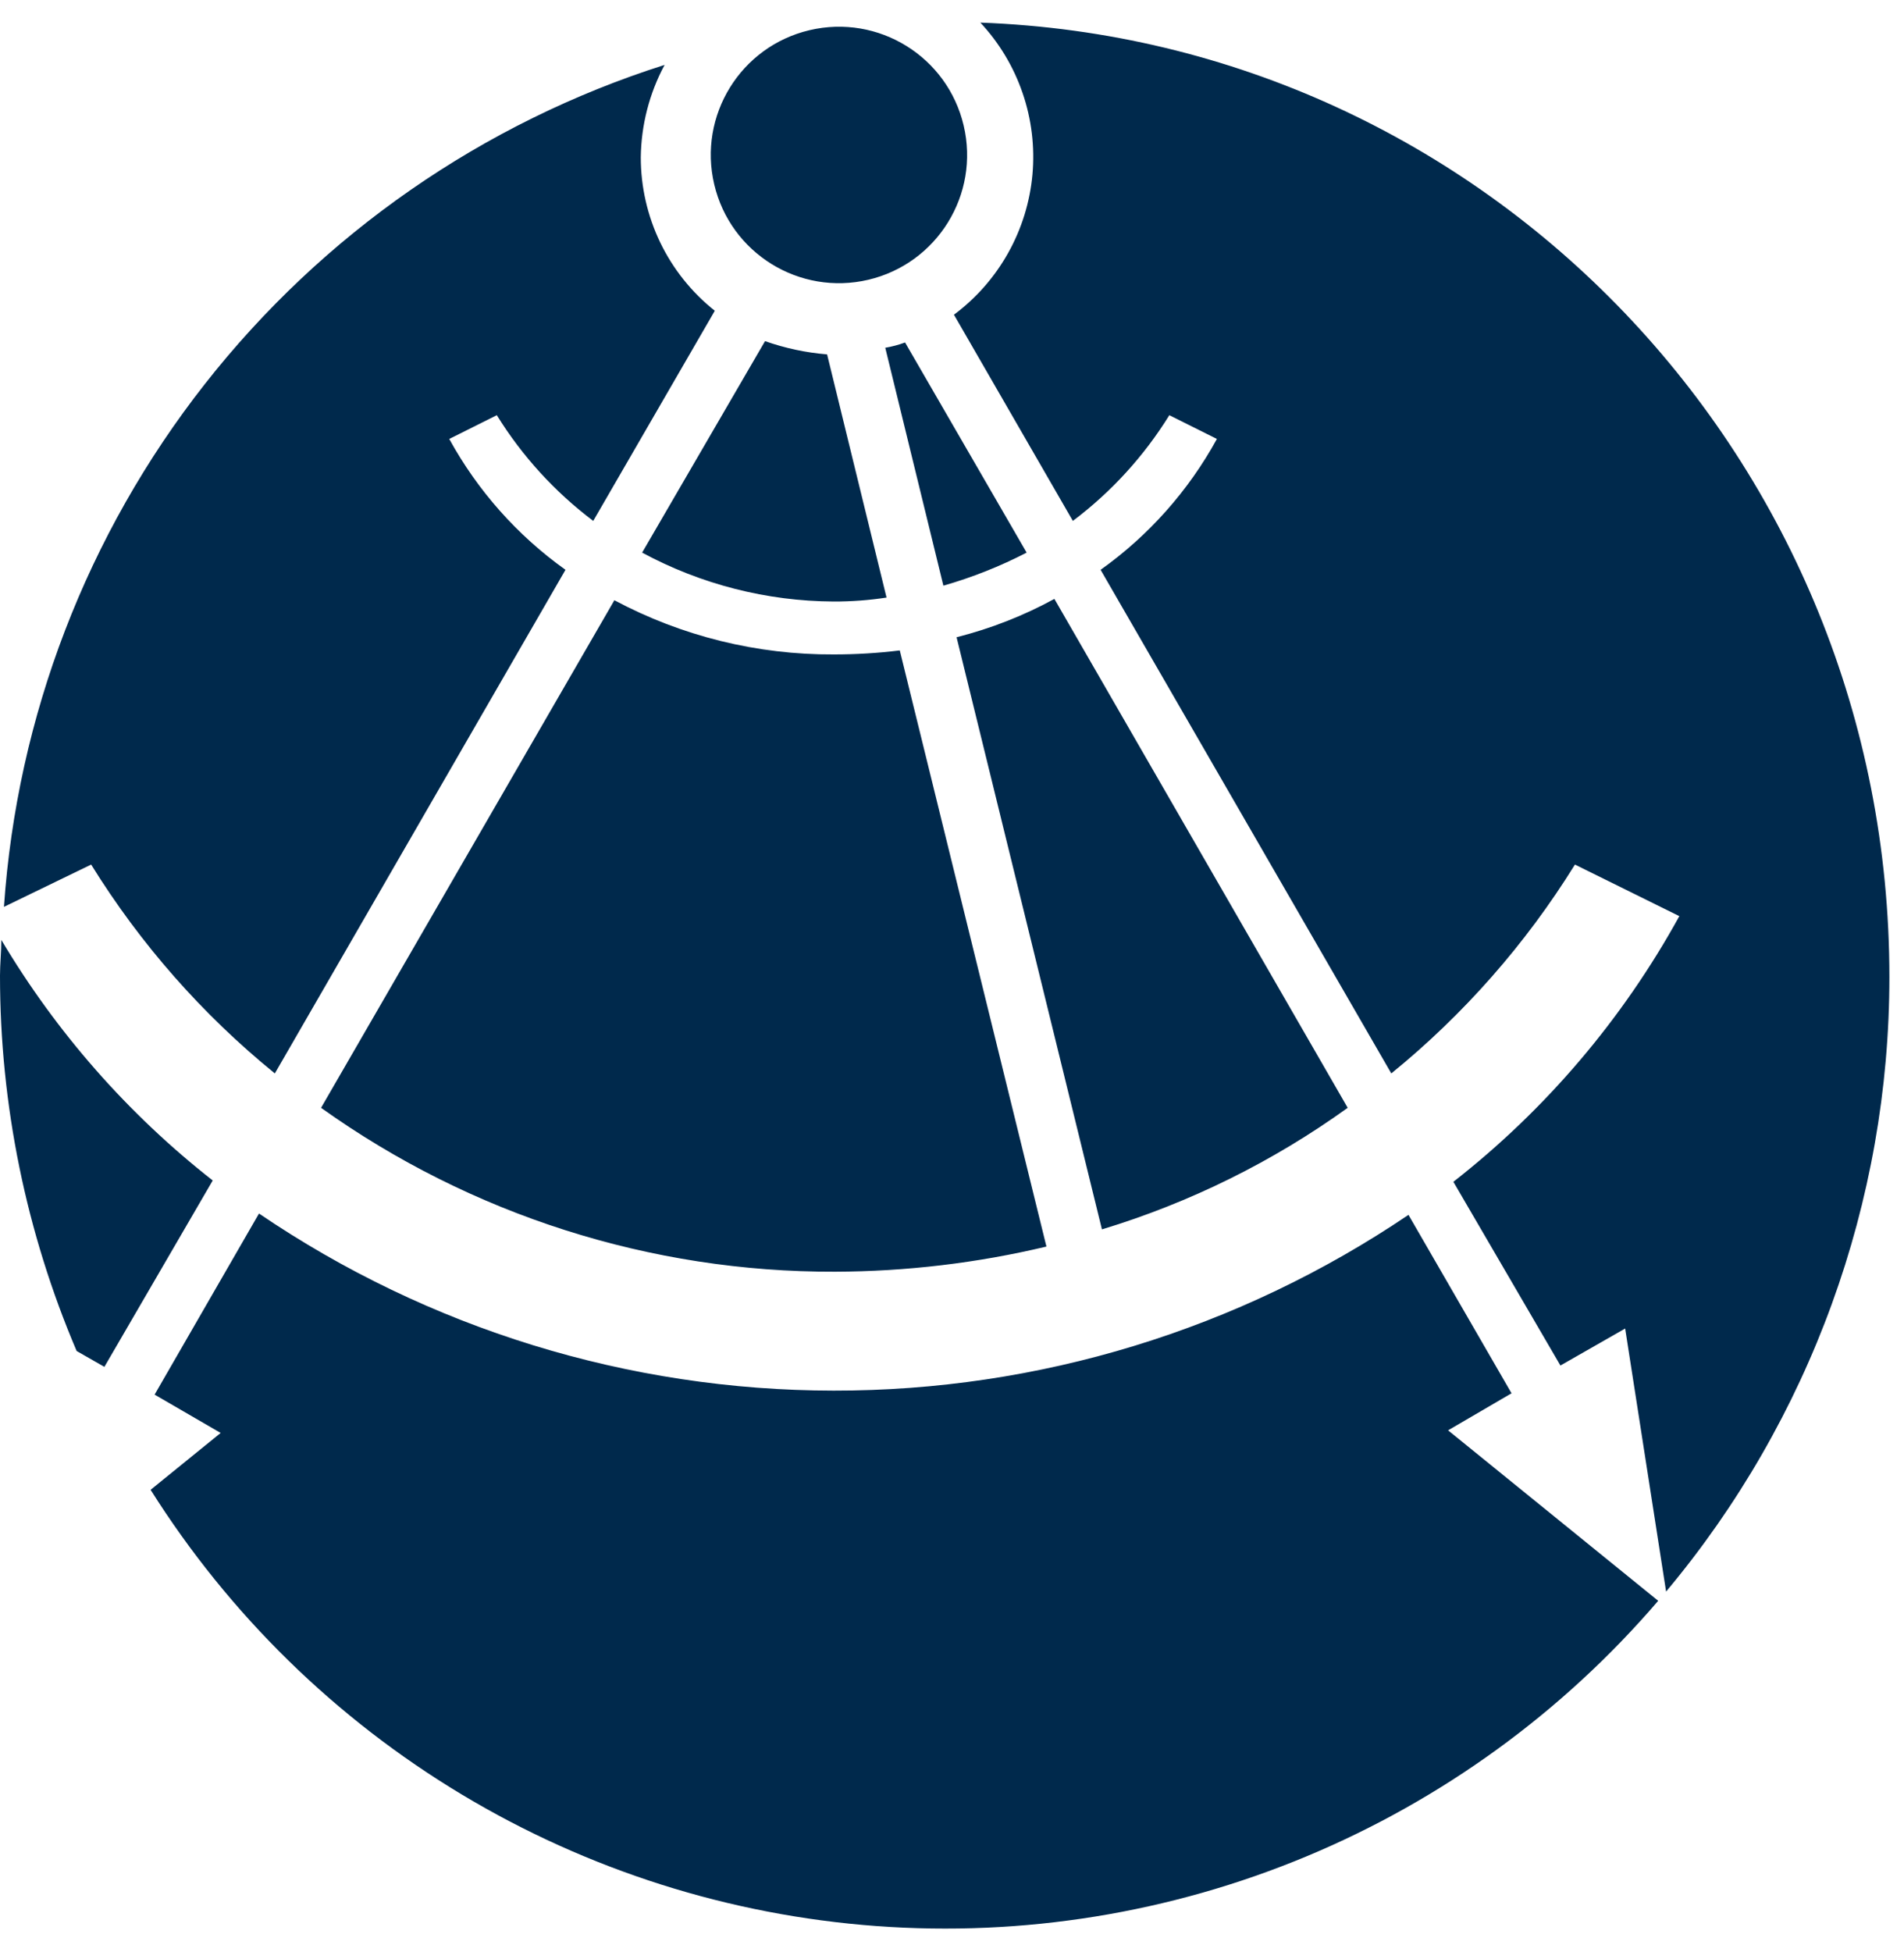 <svg width="40" height="41" viewBox="0 0 40 41" fill="none" xmlns="http://www.w3.org/2000/svg">
<path fill-rule="evenodd" clip-rule="evenodd" d="M20.596 0.475C20.993 0.9 21.295 1.404 21.483 1.954C21.672 2.504 21.742 3.087 21.69 3.666C21.637 4.245 21.463 4.806 21.179 5.313C20.895 5.82 20.507 6.262 20.041 6.609L22.539 10.939C23.347 10.331 24.034 9.578 24.566 8.719L25.565 9.218C24.968 10.306 24.133 11.246 23.122 11.966L29.229 22.542C30.75 21.305 32.054 19.823 33.087 18.156L35.28 19.239C34.091 21.4 32.477 23.299 30.533 24.818L32.782 28.676L34.142 27.899L35.002 33.423C38.033 29.805 39.693 25.235 39.693 20.516C39.693 9.662 31.227 0.863 20.596 0.475ZM18.243 5.875C19.691 5.533 20.587 4.083 20.245 2.636C19.904 1.188 18.454 0.292 17.006 0.634C15.559 0.975 14.663 2.425 15.005 3.873C15.346 5.32 16.796 6.216 18.243 5.875ZM18.598 7.303L19.819 12.299C20.423 12.126 21.009 11.894 21.568 11.605L19.014 7.192C18.879 7.242 18.74 7.279 18.598 7.303ZM17.376 7.442L18.625 12.549C18.258 12.605 17.887 12.633 17.515 12.632C16.11 12.625 14.727 12.272 13.49 11.605L16.072 7.164C16.493 7.312 16.931 7.406 17.376 7.442ZM6.745 23.264C9.895 25.514 13.672 26.718 17.543 26.706C19.039 26.701 20.529 26.524 21.984 26.178L18.903 13.659C18.442 13.716 17.979 13.743 17.515 13.743C15.909 13.752 14.325 13.361 12.907 12.605L6.745 23.264ZM11.88 11.966L5.774 22.542C4.252 21.305 2.948 19.823 1.915 18.156L0.083 19.044C0.357 15.045 1.826 11.221 4.301 8.068C6.776 4.914 10.142 2.578 13.962 1.363C13.641 1.961 13.47 2.627 13.462 3.306C13.462 3.925 13.602 4.536 13.871 5.094C14.14 5.651 14.532 6.141 15.017 6.526L12.463 10.939C11.656 10.331 10.969 9.578 10.437 8.719L9.438 9.218C10.035 10.306 10.87 11.246 11.88 11.966ZM28.313 23.264L22.151 12.577C21.503 12.931 20.812 13.201 20.096 13.382L23.15 25.817C25 25.256 26.744 24.393 28.313 23.264ZM29.59 25.512L31.755 29.259L30.422 30.037L34.836 33.617C32.824 35.962 30.29 37.801 27.437 38.988C24.584 40.174 21.493 40.674 18.412 40.447C15.33 40.22 12.345 39.273 9.697 37.682C7.049 36.09 4.811 33.9 3.164 31.286L4.636 30.092L3.248 29.287L5.441 25.484C9.002 27.903 13.206 29.199 17.511 29.203C21.816 29.209 26.023 27.923 29.59 25.512ZM0.014 20.113C0.021 19.988 0.028 19.863 0.028 19.738C1.184 21.682 2.689 23.395 4.469 24.79L2.193 28.704L1.61 28.371C0.548 25.879 -7.90218e-06 23.197 0 20.488C0 20.363 0.007 20.238 0.014 20.113Z" fill="#00294C"/>
</svg>
